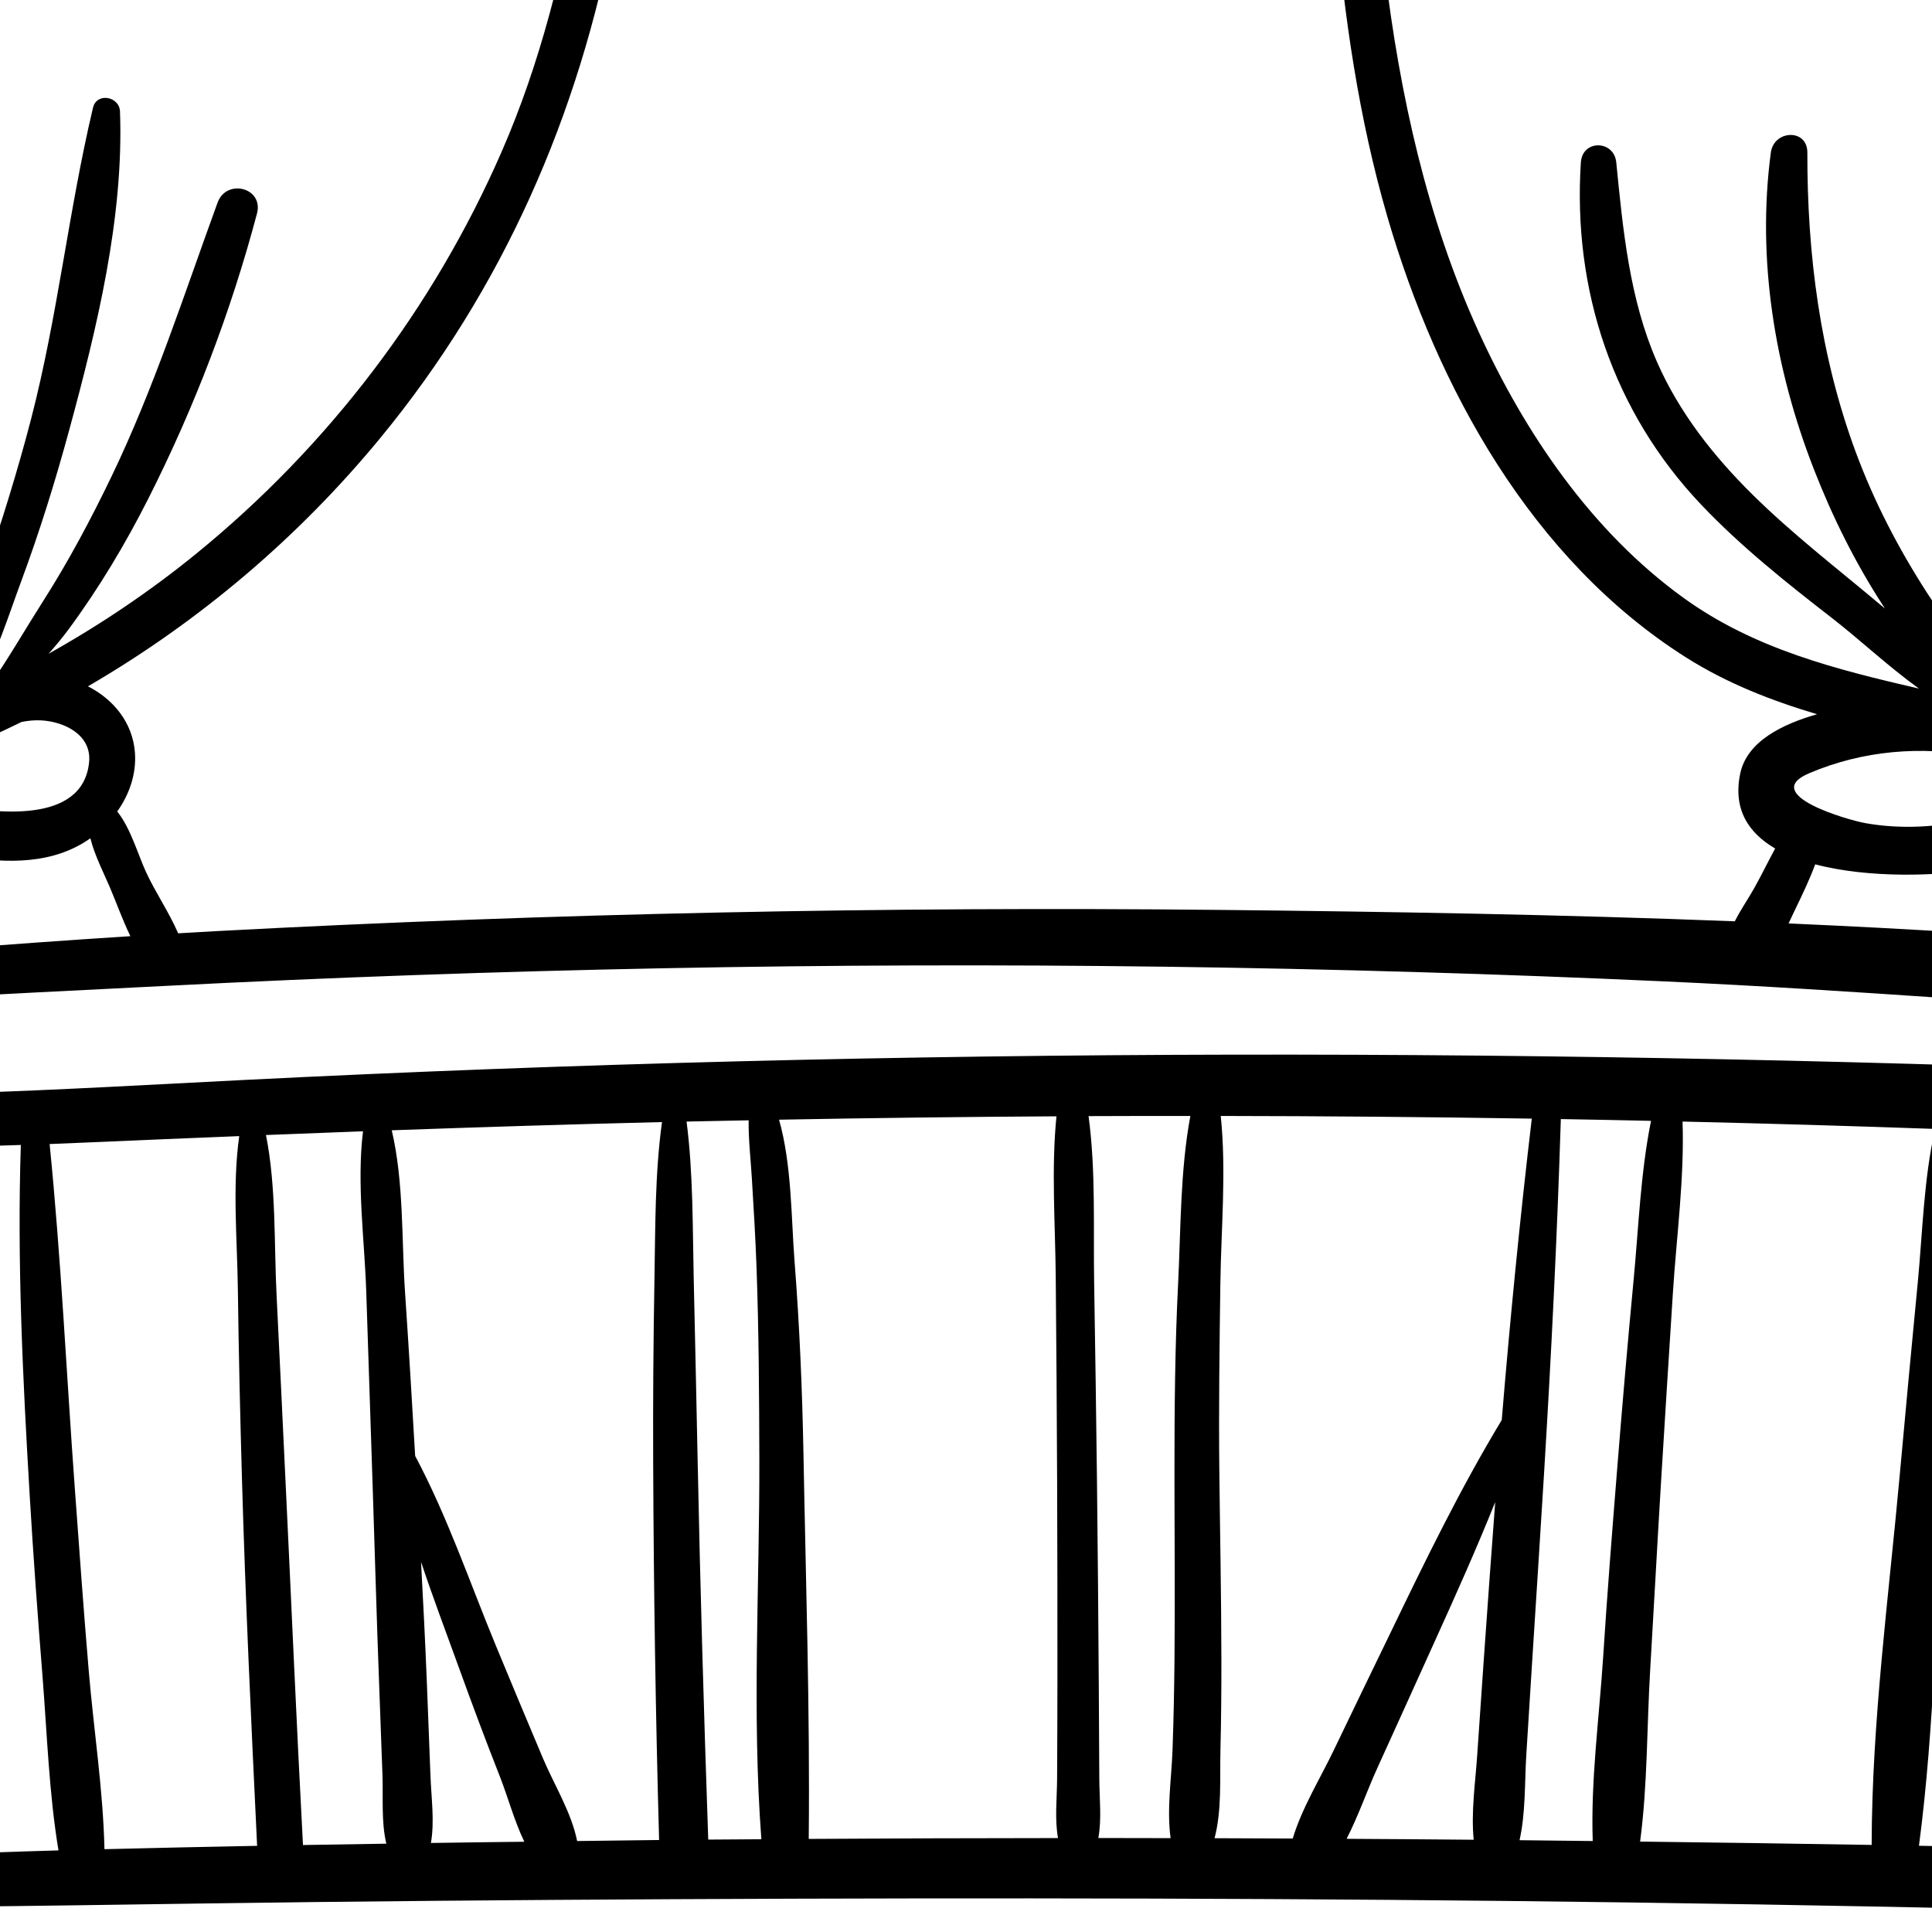 <svg width="60" height="60" viewBox="0 0 60 60" fill="none" xmlns="http://www.w3.org/2000/svg">
<g clip-path="url(#clip0_3878_1095)">
<path d="M77.673 28.946C77.915 28.297 78.015 27.59 77.998 26.877C78.012 25.409 77.45 23.921 76.582 22.767C74.673 20.229 70.766 19.026 68.269 21.502C66.18 23.574 66.477 27.146 68.097 29.512C66.576 29.37 65.052 29.247 63.526 29.137C63.777 15.213 64.02 1.289 64.291 -12.634C64.302 -13.224 63.777 -13.747 63.189 -13.737C46.199 -13.47 29.252 -15.088 12.266 -14.996C7.483 -14.97 2.663 -14.853 -2.104 -14.439C-2.703 -14.386 -3.175 -13.98 -3.193 -13.347C-3.393 -6.116 -3.509 1.117 -3.512 8.35C-3.514 15.411 -3.648 22.542 -2.993 29.58C-5.037 29.712 -7.16 29.794 -9.165 30.21C-7.083 27.908 -6.478 23.791 -8.786 21.503C-11.283 19.026 -15.19 20.229 -17.098 22.767C-17.966 23.922 -18.529 25.409 -18.515 26.877C-18.531 27.59 -18.432 28.298 -18.19 28.947C-17.674 30.328 -16.654 31.253 -15.444 31.726C-15.783 34.237 -15.665 36.802 -15.576 39.331C-15.481 42.005 -15.341 44.678 -15.209 47.351C-14.938 52.854 -14.646 58.356 -14.359 63.858C-14.34 64.216 -14.332 64.589 -14.304 64.96C-14.438 64.981 -14.571 65.005 -14.703 65.032C-17.711 65.635 -20.289 68.753 -18.299 71.717C-16.16 74.903 -11.631 74.263 -8.332 74.289C-4.023 74.323 0.286 74.356 4.595 74.389C13.077 74.456 21.558 74.536 30.04 74.615C38.59 74.694 47.14 74.773 55.69 74.852C59.931 74.891 64.172 74.929 68.412 74.969C71.086 74.994 74.933 75.362 76.623 72.736C78.365 70.028 76.186 67.086 73.6 66.069C73.813 65.363 73.804 64.58 73.841 63.858C74.128 58.356 74.42 52.854 74.692 47.351C74.824 44.678 74.964 42.006 75.059 39.331C75.148 36.803 75.266 34.237 74.927 31.726C76.137 31.253 77.157 30.328 77.673 28.946ZM48.781 -11.695C53.209 -11.543 57.638 -11.459 62.068 -11.515C61.884 -0.769 61.684 9.977 61.485 20.722C61.379 20.57 61.264 20.421 61.149 20.266C60.694 19.654 60.25 19.039 59.836 18.396C58.952 17.023 58.199 15.572 57.631 14.038C56.527 11.054 56.122 7.907 56.129 4.737C56.13 3.983 55.088 4.036 54.995 4.737C54.554 8.058 55.117 11.457 56.329 14.566C56.905 16.047 57.616 17.478 58.482 18.811C58.499 18.839 58.519 18.869 58.538 18.899C58.473 18.845 58.407 18.791 58.343 18.736C57.025 17.63 55.66 16.578 54.434 15.368C53.216 14.167 52.142 12.803 51.453 11.225C50.605 9.285 50.401 7.131 50.195 5.045C50.126 4.345 49.142 4.327 49.095 5.045C48.838 9.005 50.092 12.783 52.828 15.669C54.063 16.971 55.479 18.097 56.894 19.194C57.765 19.87 58.65 20.705 59.597 21.386C57.028 20.79 54.489 20.16 52.286 18.569C49.432 16.508 47.356 13.456 45.911 10.283C44.313 6.774 43.473 2.936 43.012 -0.878C42.567 -4.558 42.542 -8.276 42.151 -11.955C44.36 -11.861 46.57 -11.771 48.781 -11.695ZM61.229 25.452C60.146 25.692 59.028 25.758 57.929 25.563C57.361 25.461 54.643 24.67 56.184 24.014C57.853 23.303 59.672 23.156 61.434 23.491C61.422 24.138 61.41 24.785 61.398 25.432C61.344 25.433 61.288 25.439 61.229 25.452ZM61.369 27.002C61.357 27.663 61.345 28.325 61.332 28.987C59.406 28.864 57.477 28.763 55.546 28.678C55.625 28.512 55.7 28.346 55.778 28.188C55.991 27.747 56.202 27.303 56.373 26.843C58.066 27.289 60.231 27.197 61.369 27.002ZM41.287 -11.991C41.032 -8.899 41.21 -5.739 41.473 -2.654C41.743 0.508 42.198 3.679 43.086 6.731C44.635 12.051 47.572 17.384 52.358 20.415C53.636 21.224 55.013 21.758 56.43 22.181C55.372 22.485 54.257 23.014 54.045 24.02C53.812 25.128 54.298 25.867 55.129 26.351C54.912 26.752 54.711 27.165 54.489 27.564C54.295 27.912 54.057 28.251 53.876 28.612C48.54 28.403 43.198 28.313 37.884 28.258C27.509 28.151 17.132 28.363 6.772 28.914C6.359 28.936 5.946 28.961 5.533 28.985C5.254 28.339 4.823 27.705 4.545 27.105C4.275 26.52 4.063 25.731 3.641 25.201C4.018 24.672 4.237 24.039 4.191 23.379C4.125 22.447 3.525 21.718 2.731 21.315C6.181 19.308 9.266 16.696 11.816 13.596C15.625 8.964 17.979 3.575 19.084 -2.306C19.735 -5.767 20.088 -9.276 20.43 -12.779C27.38 -12.634 34.331 -12.292 41.287 -11.991ZM-1.527 8.35C-1.439 1.454 -1.283 -5.442 -1.047 -12.335C5.788 -12.843 12.615 -12.922 19.441 -12.799C18.391 -6.894 18.006 -0.841 15.575 4.721C13.453 9.58 10.185 13.869 6.075 17.211C4.651 18.369 3.116 19.403 1.508 20.303C1.723 20.062 1.932 19.812 2.131 19.543C3.074 18.267 3.899 16.886 4.614 15.47C6.035 12.657 7.174 9.677 7.981 6.63C8.193 5.828 7.034 5.534 6.757 6.292C5.715 9.15 4.785 12.05 3.464 14.796C2.821 16.13 2.128 17.433 1.331 18.682C0.812 19.495 0.292 20.401 -0.284 21.236C-0.429 21.285 -0.572 21.339 -0.714 21.396C-0.12 20.364 0.272 19.095 0.655 18.062C1.229 16.518 1.719 14.938 2.151 13.349C3.008 10.198 3.851 6.745 3.726 3.459C3.708 2.994 3.003 2.859 2.888 3.346C2.128 6.548 1.793 9.825 0.963 13.021C0.548 14.617 0.059 16.19 -0.474 17.751C-0.784 18.658 -1.241 19.63 -1.557 20.604C-1.532 16.517 -1.579 12.428 -1.527 8.35ZM-1.586 23.423C-1.559 23.415 -1.533 23.411 -1.506 23.4C-1.447 23.376 -1.388 23.349 -1.329 23.325C-1.329 23.325 -1.328 23.324 -1.328 23.324C-0.651 23.044 0.015 22.743 0.67 22.421C0.871 22.381 1.075 22.361 1.283 22.372C2.008 22.412 2.852 22.828 2.767 23.672C2.569 25.642 -0.236 25.234 -1.51 25.005C-1.548 24.998 -1.583 24.998 -1.619 24.997C-1.606 24.473 -1.595 23.948 -1.586 23.423ZM-1.664 26.523C-0.314 26.748 1.153 26.936 2.411 26.276C2.548 26.205 2.68 26.123 2.807 26.033C2.94 26.569 3.221 27.108 3.414 27.561C3.609 28.021 3.804 28.566 4.049 29.074C2.1 29.198 0.151 29.339 -1.797 29.494C-1.74 28.505 -1.698 27.514 -1.664 26.523ZM-2.771 31.034C-0.132 30.877 2.507 30.753 5.146 30.618C10.293 30.353 15.443 30.171 20.594 30.07C30.967 29.869 41.346 30.006 51.71 30.479C57.539 30.744 63.348 31.236 69.171 31.574C69.188 31.574 69.202 31.571 69.218 31.571C69.125 32.172 69.04 32.774 68.956 33.376C48.505 32.526 28.011 32.511 7.566 33.54C4.725 33.683 1.884 33.848 -0.96 33.941C-3.753 34.032 -6.578 33.956 -9.368 34.128C-9.492 33.197 -9.624 32.268 -9.77 31.339C-9.771 31.336 -9.771 31.334 -9.772 31.33C-7.462 31.507 -5.073 31.17 -2.771 31.034ZM-3.186 40.652C-3.106 42.669 -2.999 44.681 -2.86 46.695C-2.722 48.708 -2.566 50.72 -2.405 52.732C-2.277 54.331 -2.235 55.983 -2.01 57.582C-3.825 57.628 -5.658 57.687 -7.441 57.984C-7.45 57.857 -7.46 57.731 -7.468 57.604C-7.659 54.932 -7.817 52.258 -7.986 49.585C-8.288 44.818 -8.63 40.047 -9.216 35.305C-7.277 35.599 -5.271 35.632 -3.309 35.629C-3.495 37.264 -3.251 39.036 -3.186 40.652ZM0.921 46.42C1.032 48.308 1.172 50.195 1.322 52.079C1.462 53.86 1.523 55.699 1.816 57.466C1.159 57.485 0.501 57.505 -0.156 57.529C-0.325 57.536 -0.496 57.54 -0.666 57.545C-0.75 55.81 -1.046 54.05 -1.206 52.33C-1.386 50.386 -1.546 48.44 -1.696 46.494C-1.846 44.546 -2.002 42.599 -2.156 40.652C-2.283 39.036 -2.222 37.24 -2.563 35.627C-1.493 35.621 -0.423 35.594 0.647 35.558C0.528 39.173 0.708 42.813 0.921 46.42ZM7.387 40.038C7.412 41.998 7.458 43.957 7.514 45.916C7.622 49.72 7.803 53.523 7.985 57.324C6.404 57.355 4.824 57.388 3.244 57.428C3.202 55.582 2.91 53.717 2.755 51.877C2.595 49.992 2.461 48.105 2.323 46.218C2.063 42.657 1.897 39.082 1.541 35.529C2.738 35.483 3.934 35.428 5.129 35.377C5.896 35.345 6.663 35.314 7.429 35.283C7.212 36.834 7.367 38.495 7.387 40.038ZM11.375 40.138C11.44 42.164 11.509 44.189 11.575 46.216C11.642 48.242 11.697 50.269 11.774 52.295C11.81 53.24 11.845 54.187 11.878 55.132C11.903 55.836 11.836 56.576 11.998 57.257C11.135 57.272 10.272 57.283 9.409 57.299C9.206 53.506 9.046 49.711 8.863 45.916C8.772 44.024 8.685 42.133 8.59 40.241C8.508 38.623 8.582 36.861 8.26 35.249C9.265 35.209 10.269 35.17 11.274 35.133C11.073 36.763 11.324 38.525 11.375 40.138ZM20.908 58.981C30.794 58.933 40.678 58.946 50.564 59.082C55.983 59.157 61.402 59.264 66.82 59.399C66.772 60.033 66.721 60.667 66.665 61.302C47.151 60.927 27.625 60.799 8.108 61.053C3.045 61.119 -2.122 60.935 -7.159 61.553C-7.233 60.739 -7.297 59.924 -7.358 59.109C-5.379 59.315 -3.366 59.234 -1.383 59.215C1.14 59.191 3.661 59.152 6.183 59.116C11.091 59.046 15.999 59.005 20.908 58.981ZM20.469 57.143C19.62 57.152 18.771 57.165 17.923 57.175C17.749 56.288 17.194 55.398 16.857 54.594C16.366 53.427 15.875 52.26 15.392 51.089C14.586 49.135 13.89 47.086 12.893 45.214C12.796 43.522 12.693 41.829 12.579 40.138C12.47 38.517 12.545 36.714 12.166 35.102C14.963 35.002 17.761 34.915 20.559 34.847C20.338 36.449 20.353 38.104 20.325 39.708C20.291 41.608 20.277 43.508 20.285 45.408C20.3 49.321 20.36 53.231 20.469 57.143ZM13.368 55.132C13.332 54.186 13.296 53.24 13.258 52.295C13.208 51.031 13.144 49.769 13.076 48.506C13.447 49.622 13.866 50.723 14.26 51.814C14.666 52.938 15.085 54.057 15.523 55.169C15.767 55.788 15.969 56.543 16.283 57.197C15.317 57.209 14.35 57.219 13.383 57.235C13.5 56.552 13.394 55.843 13.368 55.132ZM23.645 57.119C23.095 57.123 22.545 57.126 21.995 57.13C21.86 53.224 21.746 49.316 21.667 45.408C21.629 43.508 21.587 41.608 21.544 39.708C21.508 38.097 21.529 36.44 21.322 34.831C21.965 34.816 22.607 34.805 23.25 34.792C23.241 35.389 23.314 35.995 23.349 36.585C23.405 37.512 23.462 38.436 23.495 39.365C23.566 41.355 23.577 43.35 23.582 45.341C23.591 49.248 23.35 53.22 23.645 57.119ZM32.787 39.653C32.807 41.774 32.821 43.895 32.83 46.016C32.838 48.069 32.841 50.122 32.839 52.175C32.837 53.201 32.836 54.227 32.829 55.253C32.825 55.864 32.751 56.494 32.858 57.083C30.277 57.085 27.696 57.092 25.116 57.109C25.157 53.128 25.025 49.121 24.952 45.141C24.915 43.146 24.83 41.155 24.675 39.165C24.571 37.837 24.59 36.163 24.194 34.773C27.065 34.719 29.937 34.685 32.809 34.668C32.646 36.309 32.772 38.023 32.787 39.653ZM36.475 51.515C36.466 52.457 36.448 53.399 36.414 54.34C36.382 55.243 36.231 56.187 36.354 57.085C35.606 57.083 34.858 57.081 34.11 57.081C34.217 56.493 34.144 55.863 34.14 55.253C34.134 54.296 34.13 53.337 34.124 52.379C34.111 50.258 34.092 48.137 34.068 46.016C34.044 43.964 34.014 41.911 33.98 39.859C33.951 38.163 34.036 36.364 33.806 34.662C34.859 34.657 35.914 34.657 36.968 34.657C36.651 36.352 36.672 38.167 36.587 39.876C36.49 41.802 36.474 43.731 36.474 45.659C36.474 47.611 36.494 49.563 36.475 51.515ZM37.867 45.659C37.846 43.73 37.873 41.804 37.899 39.876C37.922 38.158 38.09 36.373 37.911 34.657C41.131 34.661 44.352 34.689 47.571 34.74C47.202 37.856 46.897 40.973 46.638 44.1C45.352 46.228 44.265 48.464 43.182 50.709C42.596 51.92 42.007 53.13 41.426 54.344C41.008 55.22 40.434 56.142 40.147 57.097C39.338 57.094 38.529 57.089 37.719 57.087C37.949 56.216 37.88 55.23 37.902 54.34C37.925 53.399 37.933 52.457 37.931 51.515C37.929 49.563 37.888 47.611 37.867 45.659ZM52.253 34.831C54.868 34.891 57.483 34.968 60.097 35.06C59.743 36.599 59.707 38.287 59.558 39.831C59.367 41.806 59.182 43.781 59.003 45.757C58.658 49.565 58.132 53.469 58.126 57.296C55.729 57.255 53.332 57.221 50.935 57.192C51.168 55.439 51.143 53.614 51.248 51.856C51.364 49.906 51.468 47.955 51.586 46.005C51.704 44.055 51.83 42.105 51.953 40.156C52.064 38.405 52.313 36.595 52.253 34.831ZM61.064 35.096C61.783 35.121 62.503 35.152 63.222 35.181C62.955 36.718 62.861 38.287 62.724 39.84C62.551 41.821 62.374 43.801 62.222 45.783C61.926 49.641 61.63 53.498 61.334 57.355C60.754 57.344 60.175 57.333 59.595 57.322C60.089 53.582 60.129 49.725 60.373 45.961C60.498 44.053 60.627 42.146 60.762 40.239C60.879 38.575 61.161 36.783 61.064 35.096ZM50.733 39.753C50.548 41.701 50.38 43.65 50.224 45.601C50.068 47.551 49.912 49.5 49.788 51.453C49.667 53.331 49.398 55.289 49.464 57.175C48.706 57.166 47.949 57.157 47.191 57.149C47.382 56.297 47.347 55.371 47.4 54.508C47.459 53.558 47.519 52.608 47.579 51.658C47.704 49.691 47.832 47.724 47.952 45.756C48.176 42.087 48.358 38.425 48.473 34.754C49.407 34.77 50.341 34.788 51.274 34.809C50.948 36.424 50.888 38.126 50.733 39.753ZM45.767 57.135C44.452 57.123 43.136 57.113 41.82 57.106C42.188 56.388 42.464 55.587 42.777 54.902C43.365 53.613 43.946 52.322 44.531 51.032C45.19 49.579 45.842 48.126 46.435 46.649C46.309 48.318 46.189 49.988 46.072 51.658C46.007 52.608 45.941 53.558 45.876 54.508C45.817 55.376 45.682 56.266 45.767 57.135ZM-7.024 62.788C-2.486 63.188 2.128 62.923 6.675 62.901C11.519 62.877 16.363 62.858 21.206 62.858C30.893 62.86 40.581 62.932 50.266 63.076C55.655 63.157 61.043 63.261 66.43 63.385C66.348 64.079 66.307 64.78 66.473 65.442C66.478 65.46 66.485 65.478 66.49 65.496C64.656 65.492 62.821 65.489 60.987 65.485C52.524 65.468 44.062 65.432 35.599 65.471C35.154 65.472 34.708 65.475 34.261 65.478C30.509 65.398 26.758 65.321 23.005 65.251C14.489 65.093 5.973 64.965 -2.544 64.884C-3.995 64.87 -5.444 64.858 -6.895 64.847C-6.836 64.171 -6.932 63.47 -7.024 62.788ZM66.961 57.474C65.594 57.442 64.225 57.413 62.858 57.385C63.101 53.586 63.344 49.787 63.588 45.989C63.71 44.076 63.811 42.164 63.913 40.25C64.002 38.577 64.149 36.892 64.09 35.215C65.623 35.278 67.156 35.345 68.689 35.419C68.11 40.123 67.769 44.856 67.469 49.585C67.303 52.215 67.148 54.846 66.961 57.474ZM-16.518 27.48C-16.763 25.903 -16.004 24.221 -14.827 23.191C-13.836 22.326 -12.479 21.879 -11.202 22.345C-9.658 22.909 -9.211 24.505 -9.352 26.022C-9.509 27.726 -10.941 29.952 -12.741 30.304C-14.433 30.634 -16.264 29.114 -16.518 27.48ZM-12.46 61.442C-12.741 56.678 -13.021 51.913 -13.316 47.15C-13.481 44.477 -13.654 41.805 -13.78 39.13C-13.891 36.772 -13.899 34.398 -14.154 32.051C-13.387 32.148 -12.592 32.088 -11.831 31.872C-11.829 31.884 -11.829 31.895 -11.827 31.908C-10.216 41.398 -10.027 51.034 -9.215 60.608C-9.121 61.711 -8.995 62.815 -8.929 63.92C-8.909 64.278 -8.934 64.578 -9.014 64.83C-10.088 64.818 -11.186 64.766 -12.277 64.791C-12.435 63.701 -12.396 62.537 -12.46 61.442ZM74.499 69.358C75.283 70.51 75.028 71.807 73.728 72.38C72.469 72.936 70.986 72.849 69.644 72.841C65.676 72.82 61.71 72.796 57.742 72.774C49.876 72.73 42.01 72.686 34.144 72.641C26.279 72.598 18.413 72.563 10.546 72.507C6.648 72.481 2.749 72.452 -1.15 72.425C-5.032 72.397 -9.003 72.605 -12.872 72.274C-14.361 72.147 -16.44 71.562 -16.756 69.815C-17.033 68.285 -15.347 67.419 -14.114 67.174C-12.303 66.815 -10.306 67.028 -8.472 67.031C-6.496 67.035 -4.52 67.042 -2.544 67.05C5.291 67.086 13.127 67.16 20.962 67.262C36.63 67.464 52.298 67.921 67.968 67.968C69.297 67.972 70.618 67.88 71.942 67.825C72.95 68.047 73.902 68.48 74.499 69.358ZM73.263 39.13C73.137 41.805 72.964 44.477 72.799 47.15C72.504 51.913 72.224 56.678 71.943 61.442C71.875 62.604 71.926 63.845 71.731 64.991C71.688 65.244 71.614 65.441 71.515 65.591C70.668 65.494 69.807 65.481 68.95 65.486C68.53 65.153 68.369 64.661 68.413 63.92C68.478 62.815 68.605 61.71 68.698 60.608C69.51 51.033 69.699 41.398 71.31 31.907C71.312 31.895 71.313 31.884 71.314 31.872C72.075 32.088 72.87 32.148 73.637 32.051C73.383 34.398 73.374 36.772 73.263 39.13ZM76.001 27.48C75.747 29.114 73.916 30.634 72.225 30.304C70.424 29.952 68.993 27.726 68.835 26.022C68.694 24.505 69.141 22.909 70.685 22.345C71.962 21.879 73.32 22.326 74.31 23.191C75.487 24.221 76.246 25.903 76.001 27.48Z" fill="black"/>
</g>
<defs>
<clipPath id="clip0_3878_1095">
<rect width="60" height="60" fill="white"/>
</clipPath>
</defs>
</svg>
